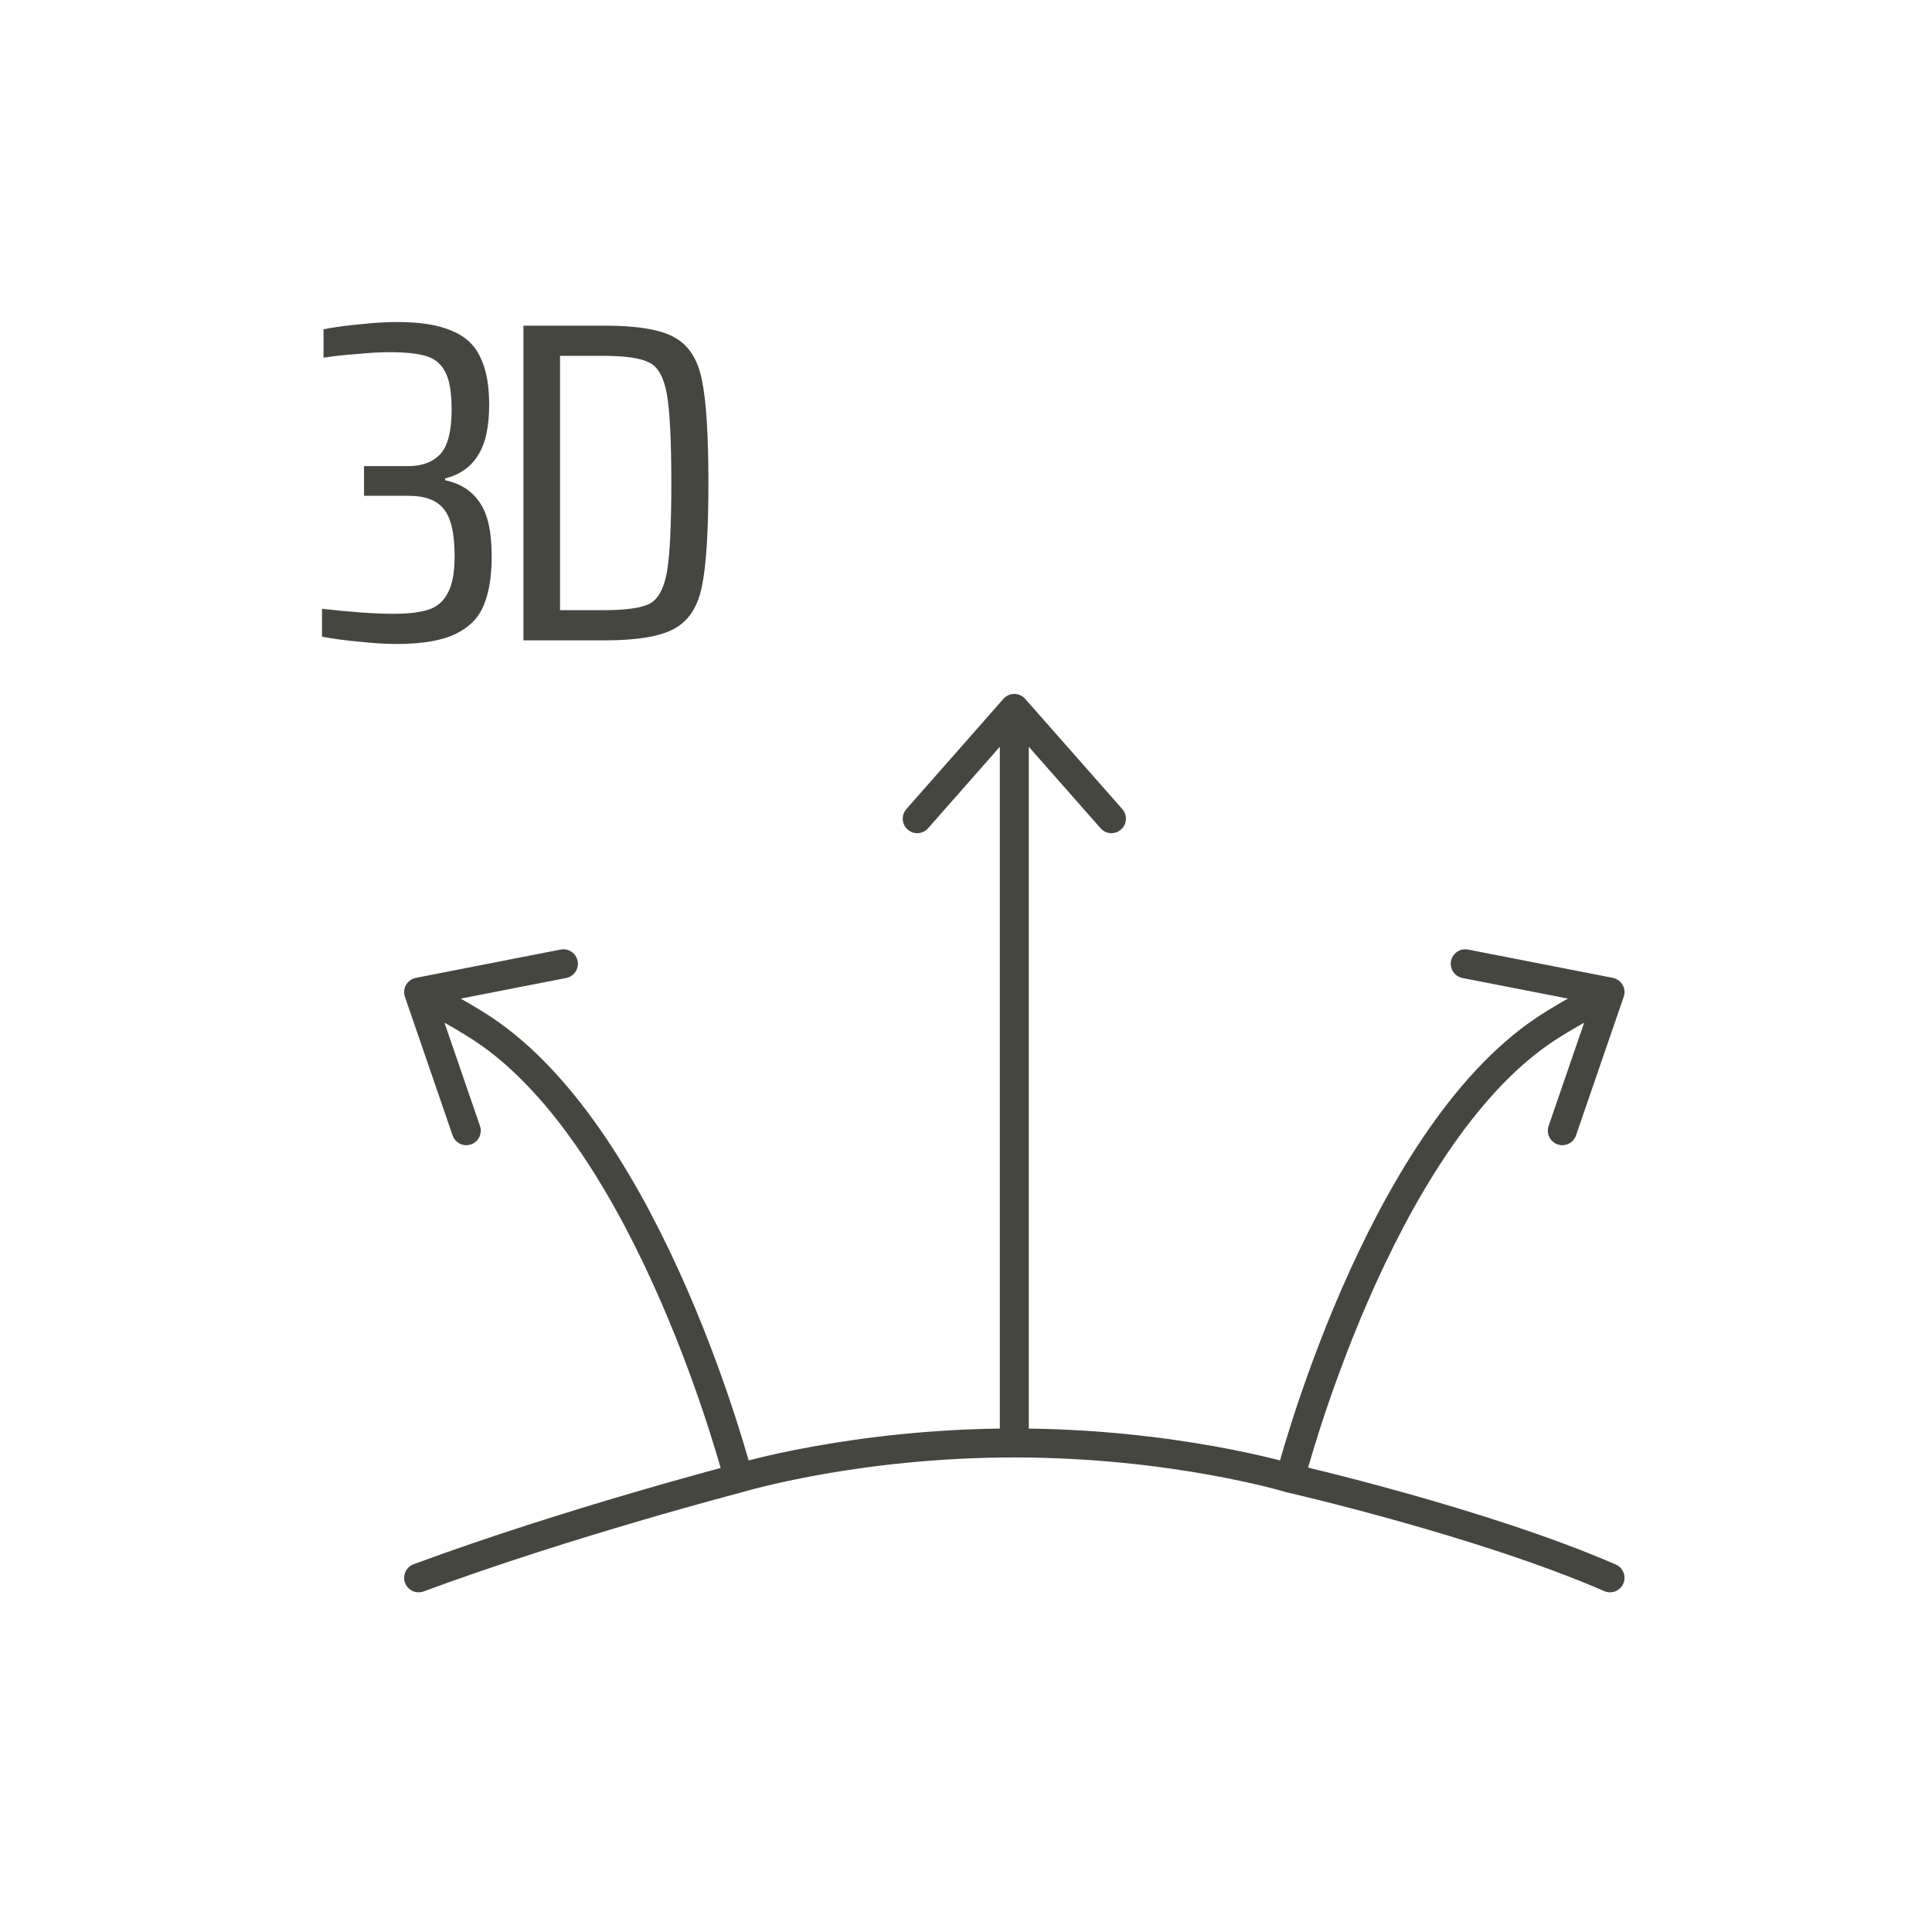 <svg width="40" height="40" viewBox="0 0 40 40" fill="none" xmlns="http://www.w3.org/2000/svg">
<path d="M8.213 13.333C7.988 13.333 7.732 13.318 7.445 13.286C7.159 13.261 6.899 13.226 6.667 13.182V12.604C7.281 12.674 7.773 12.708 8.142 12.708C8.449 12.708 8.691 12.68 8.869 12.623C9.046 12.566 9.179 12.453 9.268 12.282C9.364 12.112 9.412 11.856 9.412 11.515C9.412 11.054 9.34 10.732 9.196 10.549C9.053 10.36 8.807 10.265 8.459 10.265H7.537V9.65H8.459C8.739 9.65 8.958 9.568 9.115 9.403C9.272 9.233 9.35 8.924 9.35 8.475C9.35 8.134 9.309 7.882 9.227 7.718C9.145 7.547 9.016 7.434 8.838 7.377C8.661 7.32 8.405 7.292 8.07 7.292C7.872 7.292 7.643 7.304 7.384 7.33C7.131 7.348 6.903 7.374 6.698 7.405V6.818C6.916 6.774 7.169 6.739 7.456 6.714C7.742 6.682 7.998 6.667 8.224 6.667C8.701 6.667 9.077 6.727 9.35 6.847C9.63 6.96 9.828 7.143 9.944 7.396C10.067 7.642 10.128 7.97 10.128 8.381C10.128 8.841 10.05 9.192 9.893 9.432C9.743 9.672 9.517 9.83 9.217 9.905V9.943C9.538 10.013 9.777 10.167 9.934 10.407C10.098 10.641 10.18 11.01 10.18 11.515C10.18 11.932 10.125 12.27 10.016 12.528C9.913 12.787 9.719 12.986 9.432 13.125C9.145 13.264 8.739 13.333 8.213 13.333ZM10.837 6.742H12.516C13.199 6.742 13.684 6.824 13.971 6.989C14.264 7.153 14.452 7.449 14.534 7.879C14.623 8.302 14.667 9.009 14.667 10C14.667 10.991 14.623 11.701 14.534 12.131C14.452 12.554 14.264 12.847 13.971 13.011C13.684 13.175 13.199 13.258 12.516 13.258H10.837V6.742ZM12.486 12.633C12.957 12.633 13.278 12.588 13.448 12.5C13.626 12.405 13.745 12.188 13.807 11.847C13.868 11.506 13.899 10.89 13.899 10C13.899 9.116 13.868 8.504 13.807 8.163C13.745 7.816 13.626 7.598 13.448 7.509C13.271 7.415 12.95 7.367 12.486 7.367H11.595V12.633H12.486Z" fill="#464641"/>
<path d="M21 14.667L21 16.189C21 16.189 21 24.53 21 29.875M21 14.667L19.66 16.189L18.99 16.95M21 14.667L22.341 16.189L23.011 16.95M21 29.875C24.305 29.875 26.711 30.605 26.711 30.605M21 29.875C17.695 29.875 15.29 30.605 15.29 30.605M26.711 30.605C26.711 30.605 28.507 23.616 32.005 21.301C32.504 20.972 33.334 20.54 33.334 20.54M26.711 30.605C26.711 30.605 30.68 31.512 33.334 32.667M15.29 30.605C15.29 30.605 13.494 23.616 9.995 21.301C9.497 20.972 8.667 20.54 8.667 20.54M15.29 30.605C15.29 30.605 11.793 31.512 8.667 32.667M8.667 20.54L10.666 20.149L11.665 19.954M8.667 20.54L9.325 22.453L9.654 23.41M33.334 20.54L31.335 20.149L30.336 19.954M33.334 20.54L32.675 22.453L32.346 23.41" stroke="#464641" stroke-width="0.6" stroke-linecap="round" stroke-linejoin="round"/>
</svg>

